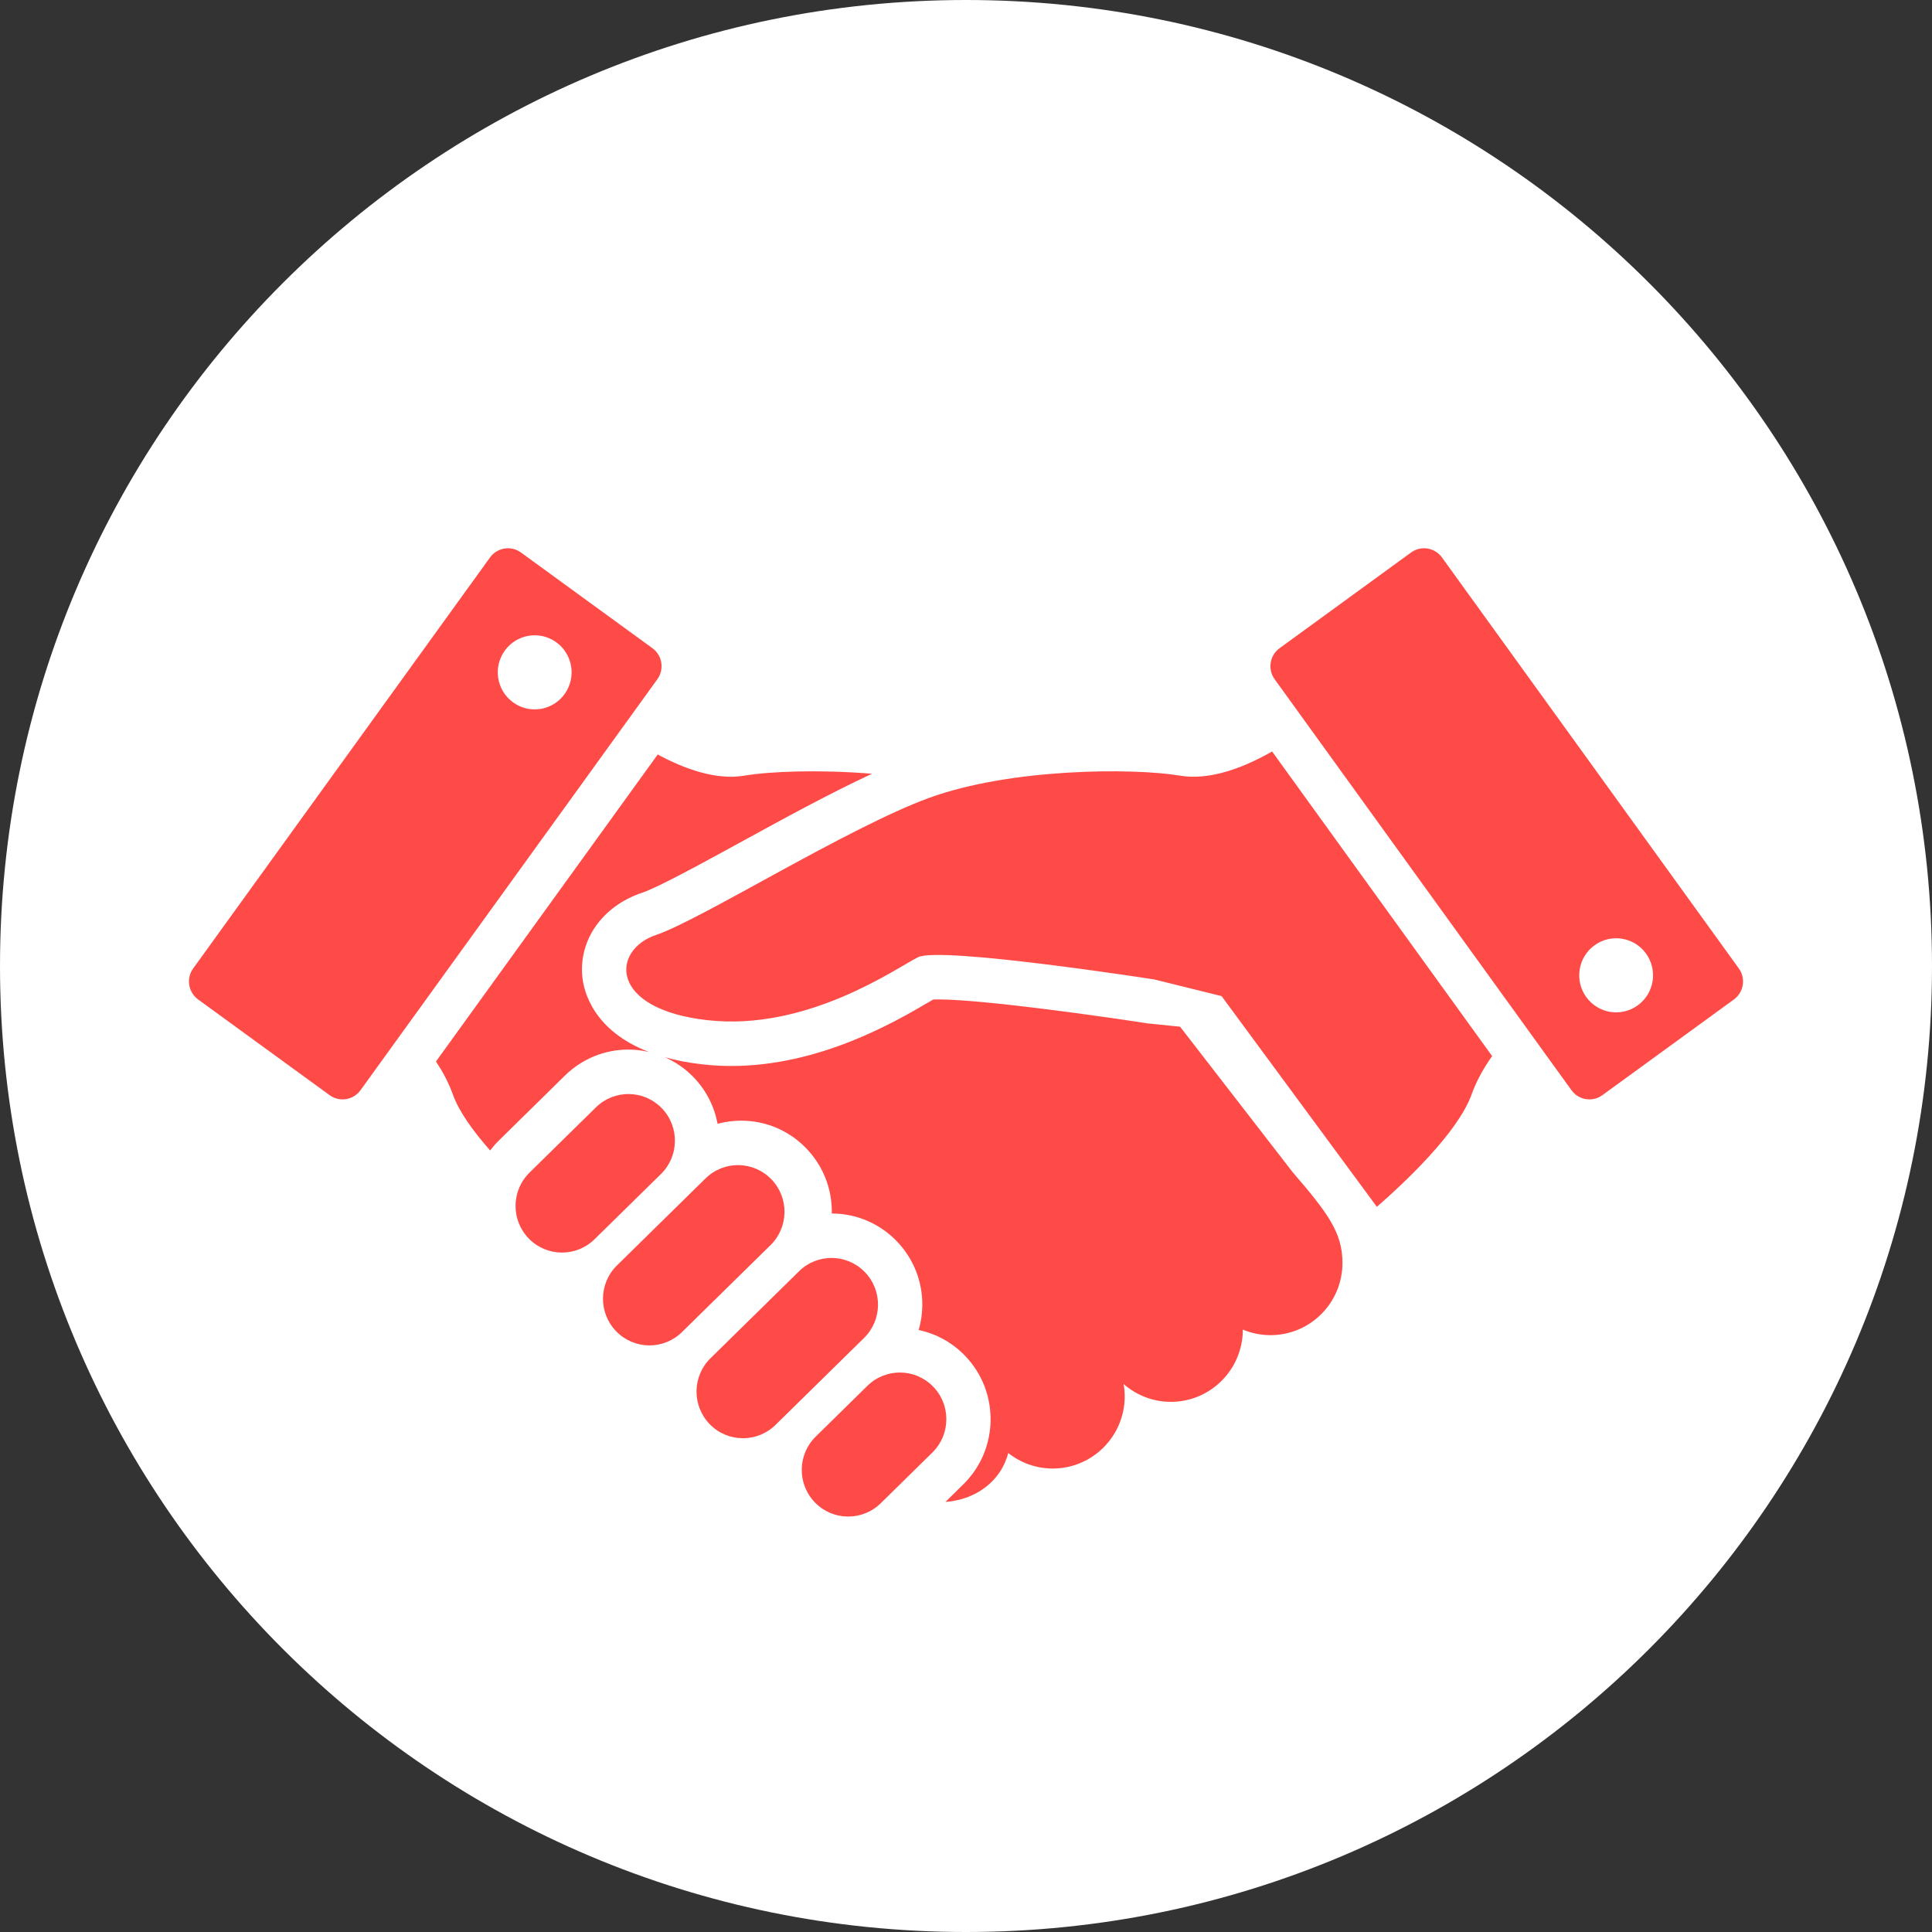 <?xml version="1.0" standalone="no"?><!-- Generator: Adobe Fireworks CS6, Export SVG Extension by Aaron Beall (http://fireworks.abeall.com) . Version: 0.6.1  --><!DOCTYPE svg PUBLIC "-//W3C//DTD SVG 1.1//EN" "http://www.w3.org/Graphics/SVG/1.1/DTD/svg11.dtd"><svg id="Untitled-%u30DA%u30FC%u30B8%201" viewBox="0 0 160 160" style="background-color:#ffffff00" version="1.1"	xmlns="http://www.w3.org/2000/svg" xmlns:xlink="http://www.w3.org/1999/xlink" xml:space="preserve"	x="0px" y="0px" width="160px" height="160px"><rect x="0" y="0" width="160" height="160" fill="#333333" stroke="none"/>	<g id="%u30EC%u30A4%u30E4%u30FC%201">		<path id="%u6955%u5186%u5F62" d="M 0 80 C 0 35.816 35.817 0 80 0 C 124.183 0 160 35.816 160 80 C 160 124.184 124.183 160 80 160 C 35.817 160 0 124.184 0 80 Z" fill="#ffffff"/>		<g>			<path d="M 97.728 64.236 C 93.797 63.58 83.666 63.623 76.944 66.078 C 70.219 68.532 57.992 76.203 54.324 77.432 C 50.656 78.658 50.35 83.57 58.602 84.488 C 66.856 85.411 74.191 80.192 76.025 79.273 C 77.859 78.351 95.588 81.114 95.588 81.114 L 101.166 82.494 L 114.026 99.944 C 116.283 97.976 120.746 93.8 121.876 90.626 C 122.288 89.47 122.901 88.408 123.573 87.463 L 105.351 62.235 C 103.027 63.558 100.221 64.654 97.728 64.236 Z" fill="#ff4b47"/>			<path d="M 97.728 85.026 L 95.026 84.752 C 91.479 84.201 81.452 82.768 77.688 82.768 C 77.521 82.768 77.39 82.769 77.291 82.774 C 77.14 82.861 76.965 82.961 76.794 83.062 C 74.123 84.624 67.864 88.28 60.576 88.28 C 59.777 88.28 58.976 88.235 58.198 88.148 C 57.016 88.017 55.978 87.813 55.059 87.555 C 55.929 87.938 56.732 88.486 57.417 89.189 C 58.495 90.295 59.163 91.652 59.428 93.07 C 60.055 92.901 60.706 92.808 61.371 92.808 C 63.411 92.808 65.32 93.613 66.745 95.076 C 68.149 96.516 68.909 98.42 68.888 100.435 C 68.888 100.455 68.884 100.475 68.884 100.496 C 70.916 100.502 72.817 101.307 74.238 102.764 C 75.642 104.204 76.403 106.108 76.381 108.123 C 76.374 108.818 76.268 109.496 76.08 110.147 C 77.521 110.45 78.841 111.17 79.895 112.252 C 82.795 115.228 82.743 120.014 79.781 122.924 L 78.298 124.381 C 78.305 124.381 78.311 124.381 78.318 124.381 C 80.811 124.2 82.909 122.656 83.497 120.331 C 84.512 121.135 85.79 121.617 87.183 121.617 C 90.475 121.617 93.144 118.939 93.144 115.634 C 93.144 115.286 93.109 114.949 93.05 114.618 C 94.099 115.535 95.465 116.095 96.964 116.095 C 100.256 116.095 102.925 113.415 102.925 110.111 C 103.63 110.406 104.405 110.572 105.217 110.572 C 108.51 110.572 111.177 107.893 111.177 104.588 C 111.177 102.079 109.956 100.445 107.05 97.071 L 97.728 85.026 Z" fill="#ff4b47"/>			<path d="M 54.796 91.765 C 53.309 90.24 50.872 90.213 49.353 91.705 L 43.853 97.109 C 42.334 98.601 42.307 101.047 43.793 102.572 C 45.281 104.097 47.717 104.124 49.236 102.63 L 54.738 97.228 C 56.256 95.736 56.282 93.29 54.796 91.765 Z" fill="#ff4b47"/>			<path d="M 63.87 97.652 C 62.384 96.125 59.948 96.099 58.429 97.592 L 51.095 104.795 C 49.574 106.289 49.549 108.734 51.035 110.258 C 52.521 111.785 54.959 111.811 56.479 110.318 L 63.812 103.115 C 65.332 101.623 65.358 99.177 63.87 97.652 Z" fill="#ff4b47"/>			<path d="M 71.615 105.34 C 70.129 103.814 67.693 103.786 66.174 105.28 L 58.84 112.485 C 57.321 113.977 57.294 116.422 58.78 117.949 C 60.266 119.473 62.702 119.499 64.224 118.006 L 71.557 110.803 C 73.076 109.309 73.103 106.863 71.615 105.34 Z" fill="#ff4b47"/>			<path d="M 77.275 114.829 C 75.789 113.303 73.353 113.275 71.833 114.769 L 67.555 118.972 C 66.035 120.463 66.009 122.909 67.495 124.434 C 68.983 125.959 71.419 125.984 72.938 124.494 L 77.217 120.291 C 78.736 118.799 78.761 116.353 77.275 114.829 Z" fill="#ff4b47"/>			<path d="M 144 80.199 L 119.418 46.166 C 118.824 45.341 117.677 45.159 116.857 45.756 L 105.969 53.682 C 105.148 54.278 104.965 55.43 105.561 56.253 L 130.143 90.287 C 130.737 91.11 131.883 91.294 132.704 90.696 L 143.594 82.771 C 144.412 82.173 144.596 81.022 144 80.199 ZM 135.636 83.255 C 134.27 84.251 132.358 83.944 131.366 82.572 C 130.376 81.201 130.68 79.283 132.048 78.288 C 133.414 77.292 135.325 77.599 136.316 78.969 C 137.307 80.342 137.002 82.262 135.636 83.255 Z" fill="#ff4b47"/>			<path d="M 52.044 86.921 C 52.623 86.921 53.189 86.994 53.738 87.119 C 49.117 85.34 48.351 82.086 48.231 80.939 C 47.905 77.848 49.887 75.033 53.164 73.938 C 54.482 73.496 57.936 71.606 61.278 69.778 C 64.862 67.815 68.796 65.662 72.218 64.078 C 67.881 63.726 63.817 63.874 61.647 64.236 C 59.311 64.627 56.702 63.69 54.47 62.484 L 36.105 87.908 C 36.656 88.738 37.15 89.647 37.498 90.626 C 38.012 92.069 39.217 93.72 40.59 95.277 C 40.805 94.999 41.033 94.728 41.289 94.477 L 46.788 89.072 C 48.202 87.686 50.069 86.921 52.044 86.921 Z" fill="#ff4b47"/>			<path d="M 54.033 53.681 L 43.143 45.756 C 42.324 45.159 41.177 45.341 40.582 46.166 L 16 80.199 C 15.404 81.022 15.589 82.173 16.407 82.771 L 27.296 90.696 C 28.116 91.294 29.262 91.11 29.857 90.285 L 54.439 56.253 C 55.034 55.43 54.851 54.278 54.033 53.681 ZM 46.755 57.483 C 45.765 58.852 43.853 59.16 42.487 58.164 C 41.119 57.17 40.815 55.251 41.806 53.879 C 42.797 52.508 44.709 52.201 46.075 53.196 C 47.443 54.192 47.746 56.109 46.755 57.483 Z" fill="#ff4b47"/>		</g>	</g></svg>